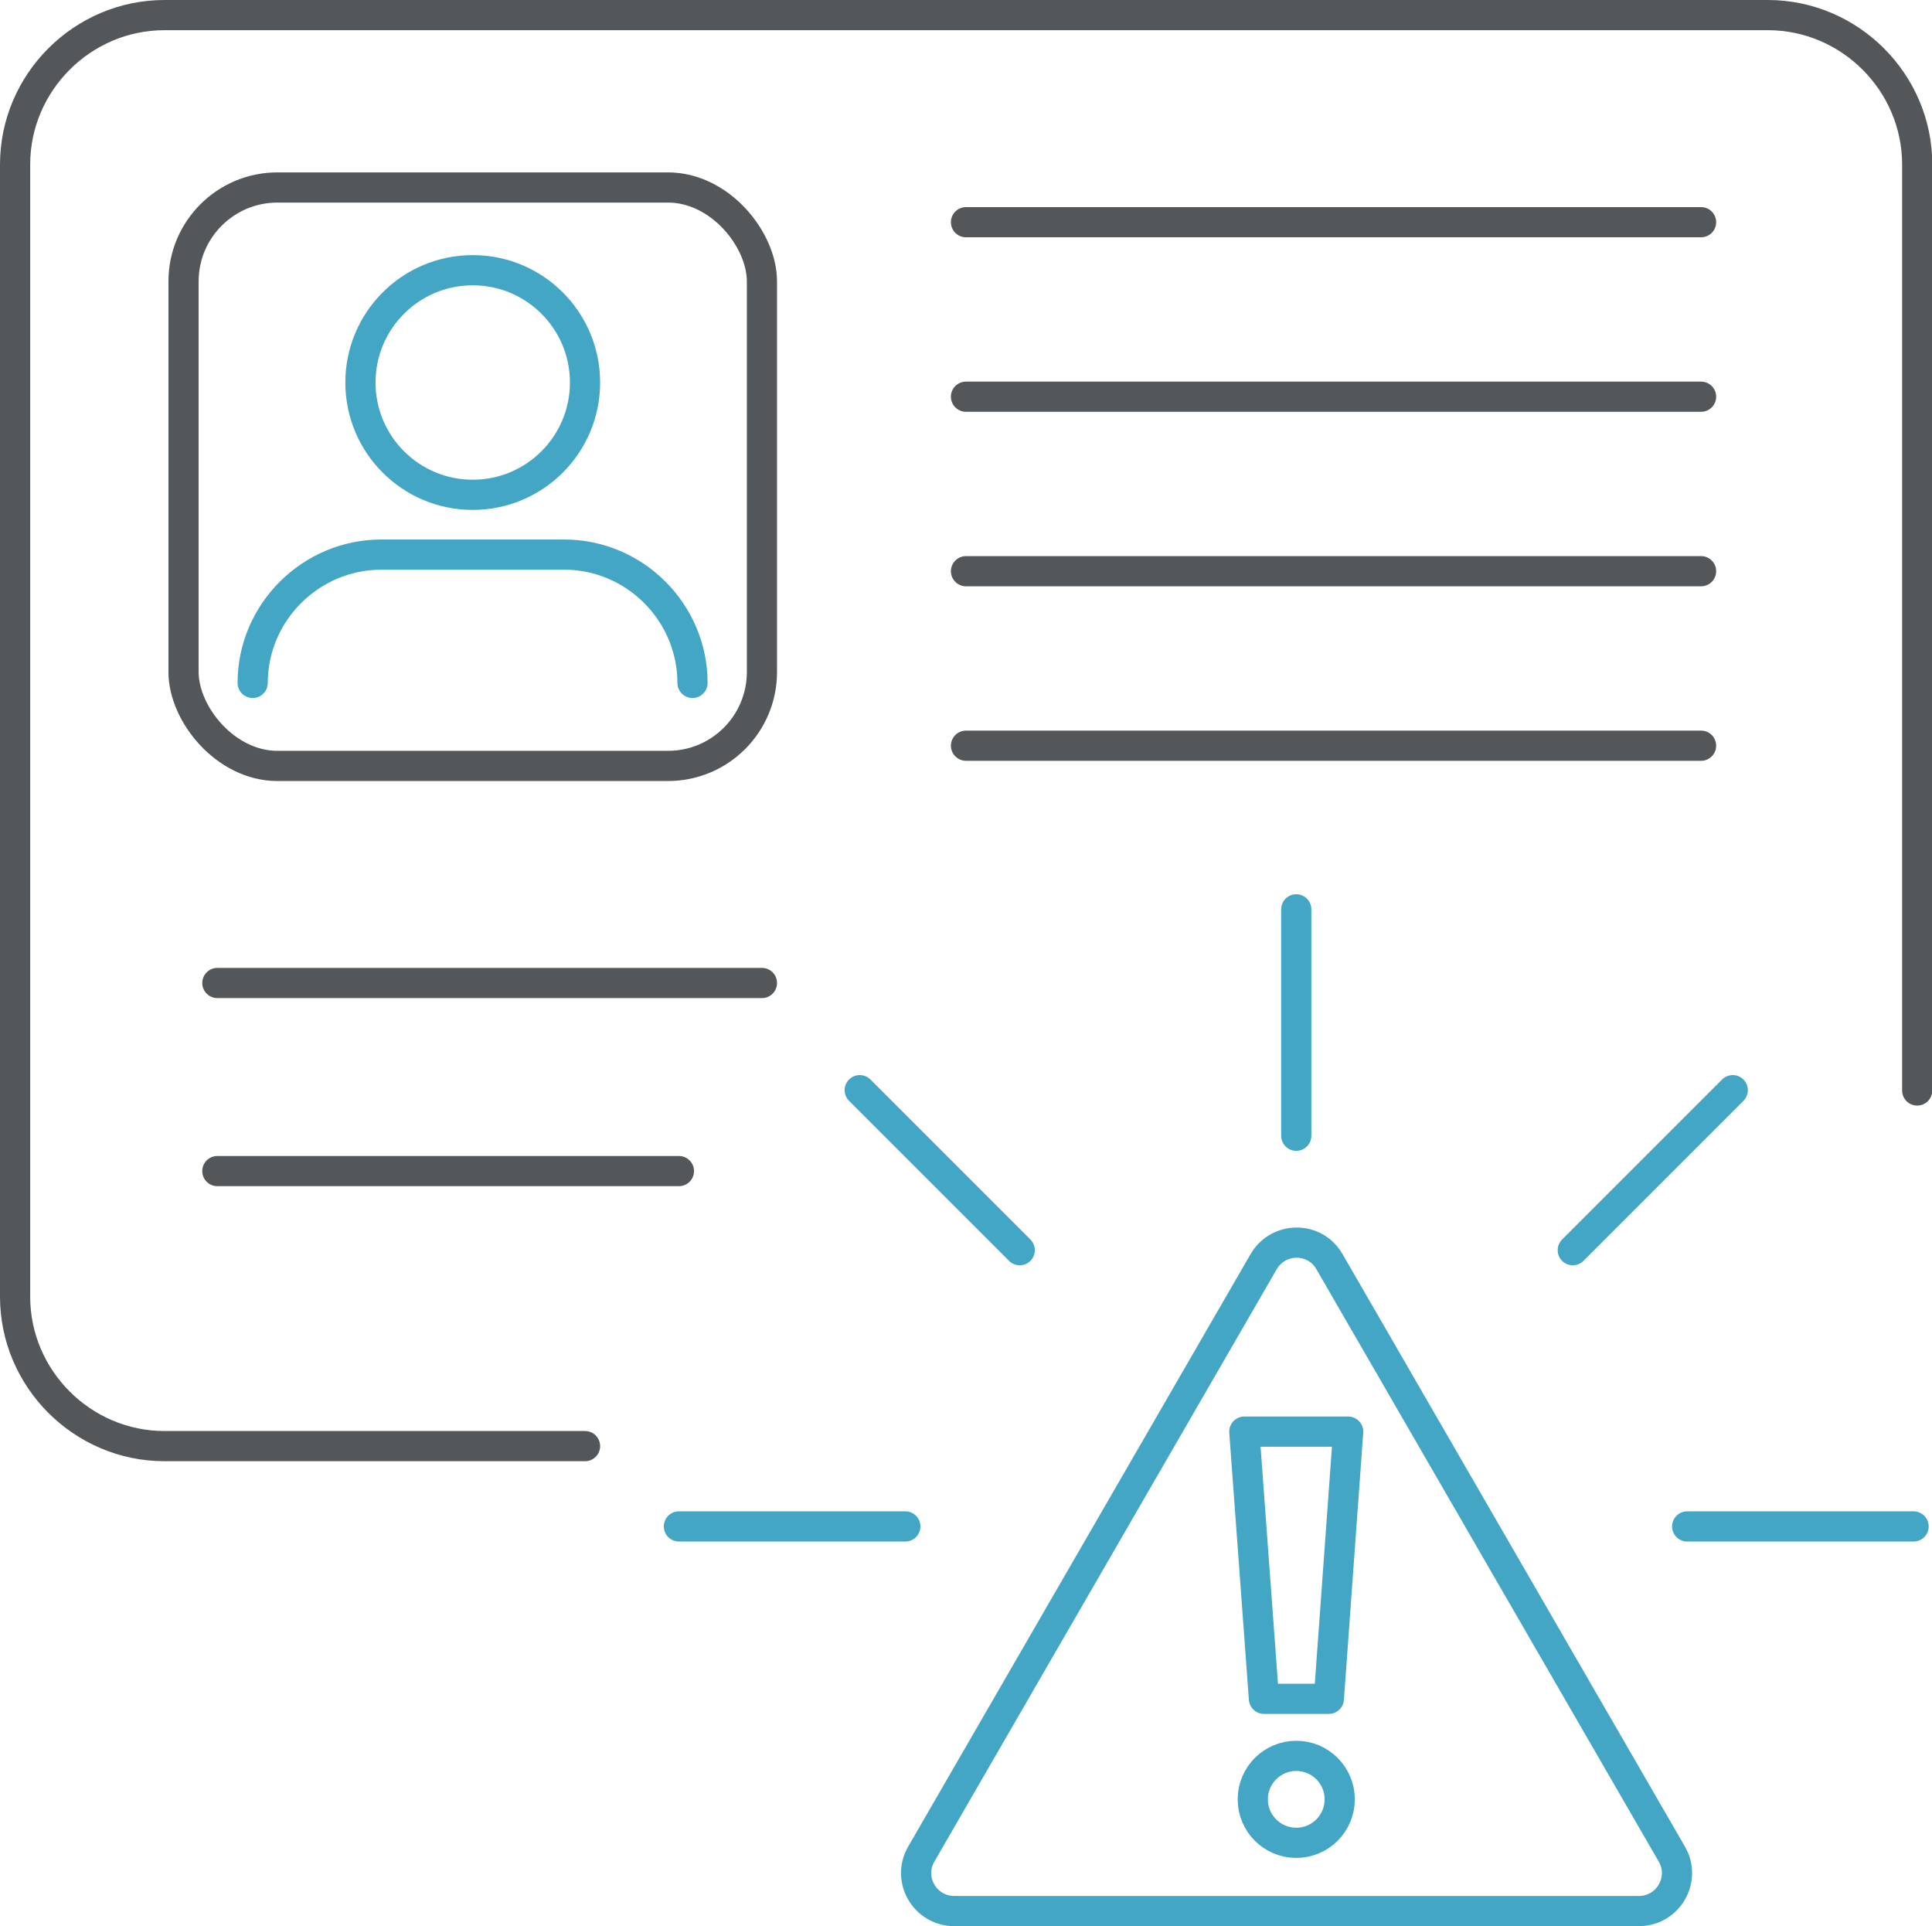 <?xml version="1.0" encoding="UTF-8"?>
<svg id="Layer_2" data-name="Layer 2" xmlns="http://www.w3.org/2000/svg" viewBox="0 0 64 63.8">
  <defs>
    <style>
      .cls-1 {
        stroke: #43a6c4;
      }

      .cls-1, .cls-2 {
        stroke-linejoin: round;
      }

      .cls-1, .cls-2, .cls-3 {
        fill: none;
        stroke-linecap: round;
      }

      .cls-2, .cls-3 {
        stroke: #545759;
      }

      .cls-3 {
        stroke-miterlimit: 10;
      }
    </style>
  </defs>
  <g id="Layer_1-2" data-name="Layer 1">
    <g>
      <g id="Alert">
        <g id="Layer_2-2" data-name="Layer 2">
          <g id="Capa_1" data-name="Capa 1">
            <g>
              <path class="cls-1" d="m42.94,63.3h-11.33c-.97,0-1.58-1.05-1.09-1.89l5.67-9.81,5.67-9.81c.49-.84,1.7-.84,2.18,0l5.67,9.81,5.67,9.81c.49.84-.12,1.89-1.09,1.89h-11.33Z"/>
              <polygon class="cls-1" points="44.02 56.27 41.87 56.27 41.22 47.42 44.66 47.42 44.02 56.27"/>
              <circle class="cls-1" cx="42.94" cy="59.6" r="1.44"/>
              <g>
                <line class="cls-1" x1="29.99" y1="50.56" x2="22.49" y2="50.56"/>
                <line class="cls-1" x1="33.78" y1="41.41" x2="28.48" y2="36.11"/>
                <line class="cls-1" x1="42.94" y1="37.62" x2="42.94" y2="30.12"/>
                <line class="cls-1" x1="52.1" y1="41.41" x2="57.4" y2="36.11"/>
                <line class="cls-1" x1="55.89" y1="50.56" x2="63.39" y2="50.56"/>
              </g>
            </g>
          </g>
        </g>
      </g>
      <g>
        <path class="cls-3" d="m19.38,47.9H5.45c-2.72,0-4.95-2.23-4.95-4.95V5.45C.5,2.73,2.73.5,5.45.5h53.11c2.72,0,4.95,2.23,4.95,4.95v30.67"/>
        <g>
          <path class="cls-1" d="m8.37,22.62c0-2.33,1.92-4.25,4.26-4.25h6.06c2.34,0,4.25,1.92,4.25,4.25"/>
          <circle class="cls-1" cx="15.66" cy="12.67" r="3.72"/>
        </g>
        <rect class="cls-2" x="6.08" y="6.21" width="19.16" height="19.16" rx="3.11" ry="3.11"/>
        <line class="cls-2" x1="32" y1="7.36" x2="56.35" y2="7.36"/>
        <line class="cls-2" x1="32" y1="13.14" x2="56.35" y2="13.14"/>
        <line class="cls-2" x1="32" y1="18.92" x2="56.35" y2="18.92"/>
        <line class="cls-2" x1="32" y1="24.7" x2="56.35" y2="24.7"/>
        <line class="cls-2" x1="7.2" y1="38.79" x2="22.49" y2="38.79"/>
        <line class="cls-2" x1="7.2" y1="32.56" x2="25.24" y2="32.56"/>
      </g>
    </g>
  </g>
</svg>